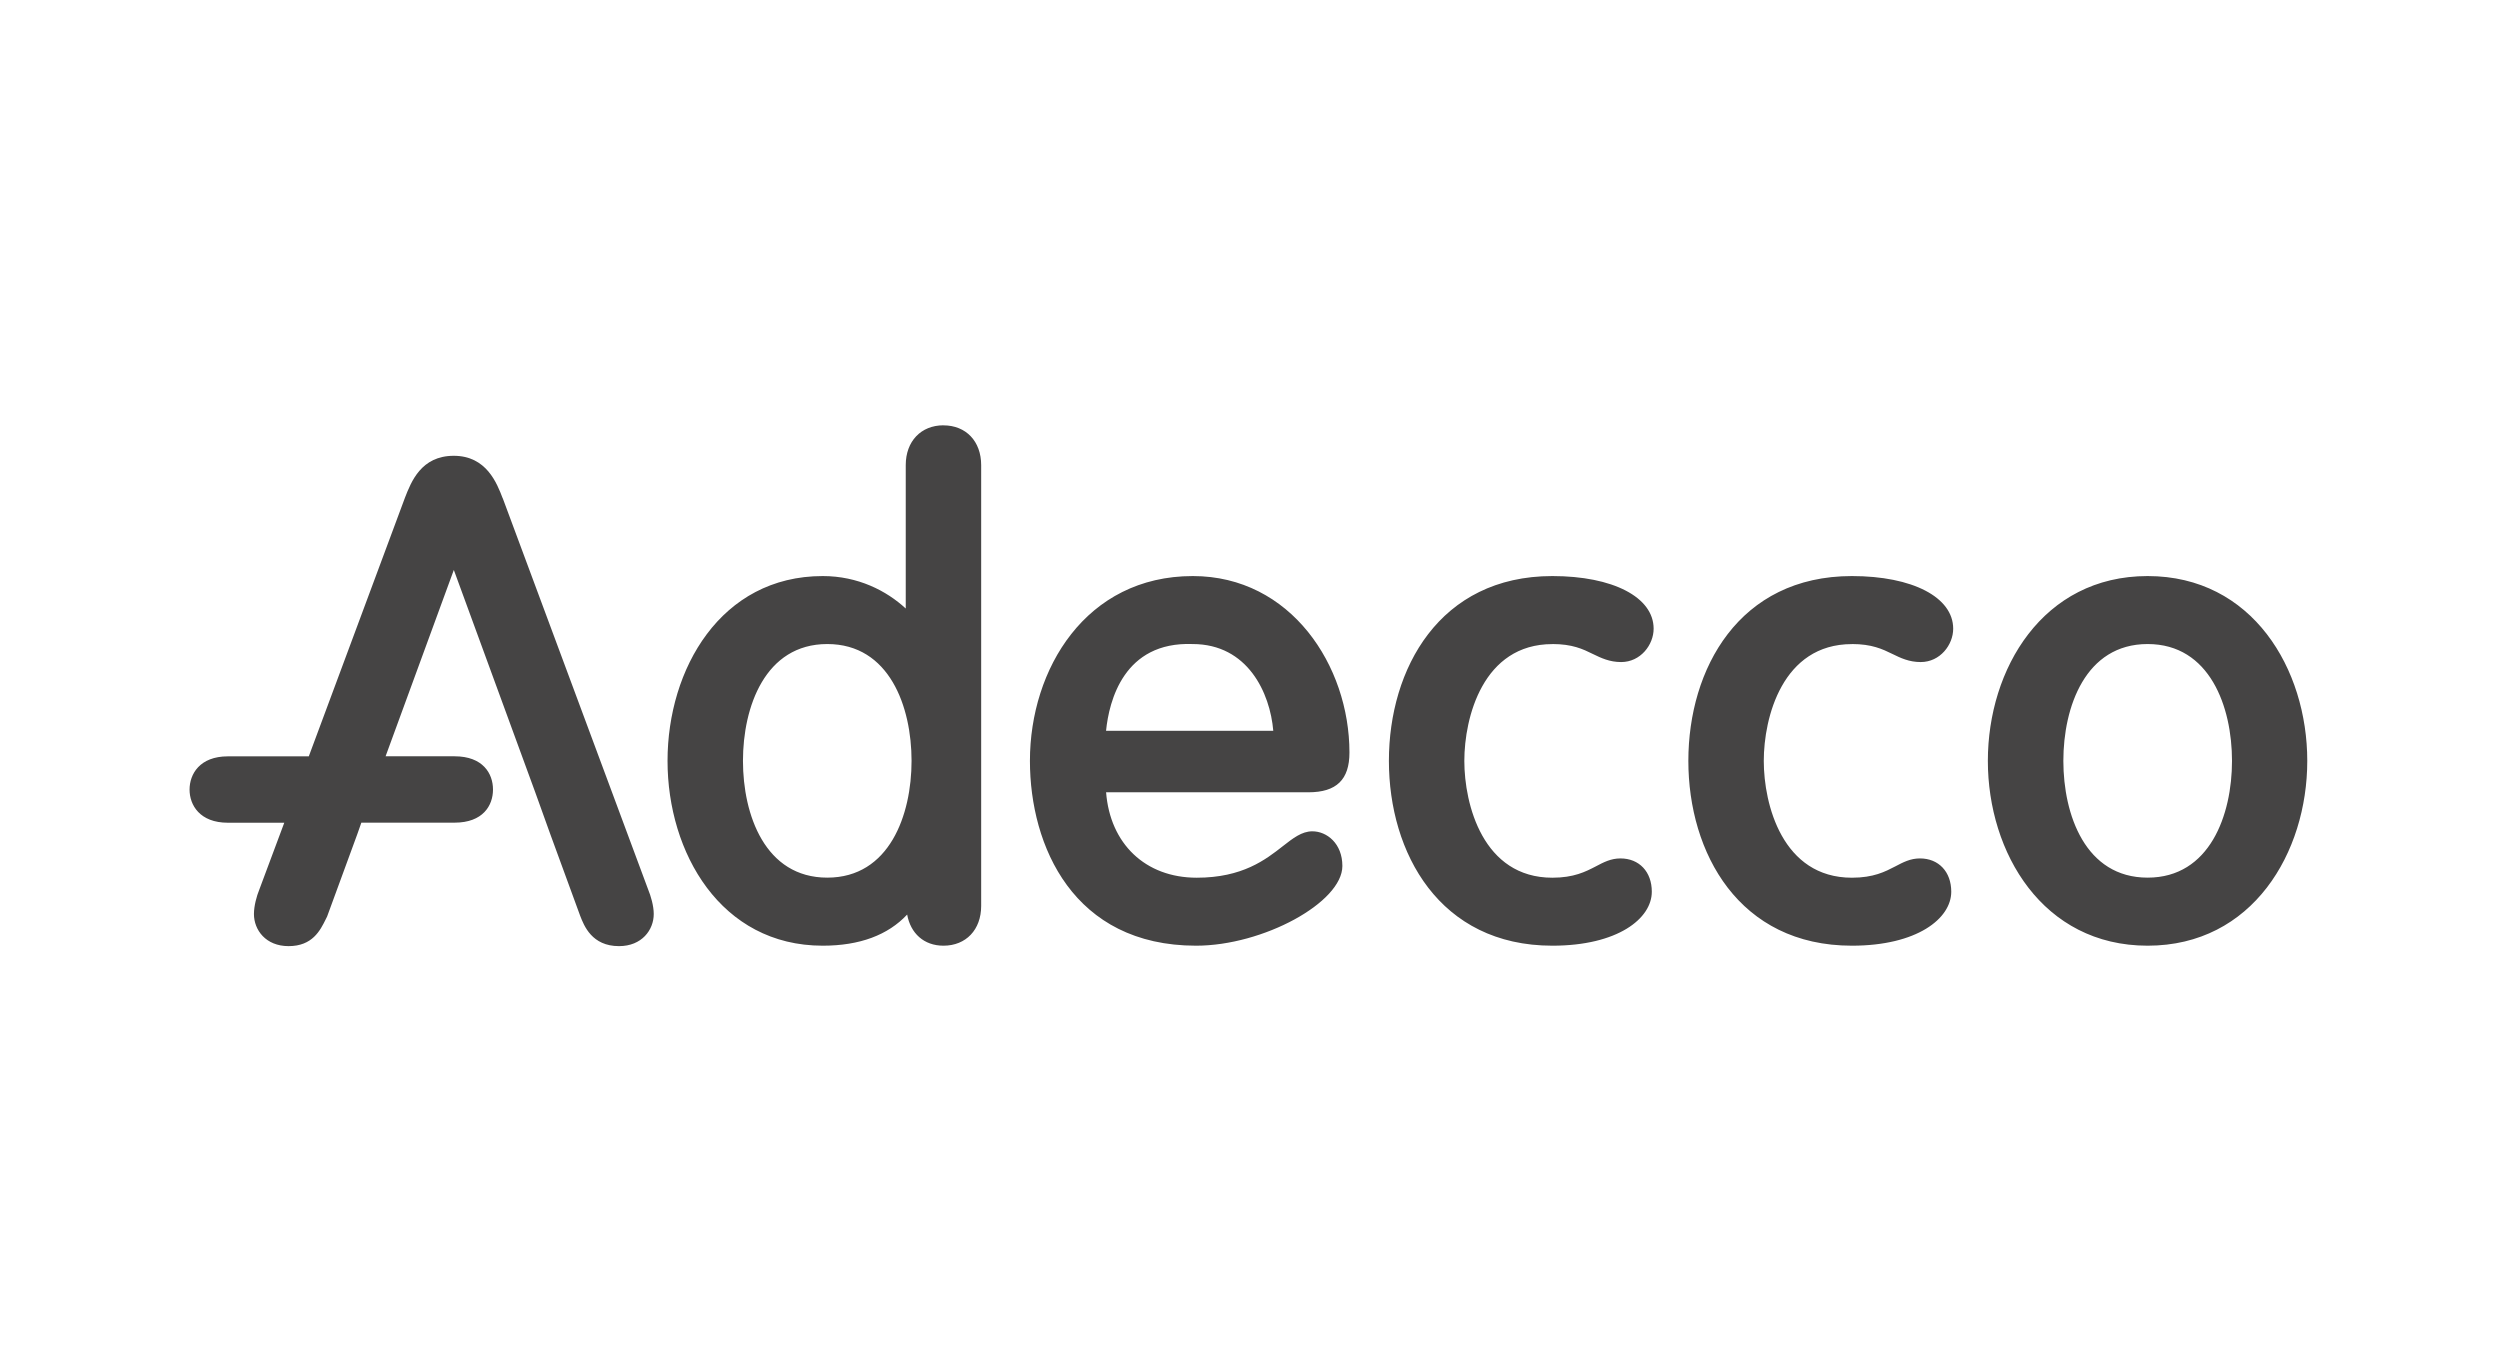<svg xmlns:xlink="http://www.w3.org/1999/xlink" xmlns="http://www.w3.org/2000/svg" width="141" height="77" viewBox="0 0 141 77" fill="none"><path d="M53.213 23.987C51.943 23.987 51.084 24.89 51.084 26.23V34.32C50 33.319 48.393 32.49 46.402 32.49C40.652 32.49 37.649 37.734 37.649 42.913C37.649 48.093 40.652 53.337 46.402 53.337C48.486 53.337 50.078 52.739 51.164 51.581C51.354 52.636 52.107 53.337 53.21 53.337C54.483 53.337 55.338 52.436 55.338 51.094V26.233C55.338 24.89 54.483 23.99 53.21 23.99L53.213 23.987ZM46.659 49.499C43.148 49.499 41.903 45.953 41.903 42.913C41.903 39.873 43.148 36.324 46.659 36.324C50.171 36.324 51.412 39.87 51.412 42.913C51.412 45.956 50.168 49.499 46.659 49.499ZM104.449 36.324C105.568 36.324 106.163 36.605 106.735 36.885C107.195 37.111 107.674 37.34 108.327 37.34C109.424 37.34 110.16 36.366 110.16 35.459C110.16 33.684 107.864 32.49 104.449 32.49C98.079 32.49 95.223 37.727 95.223 42.913C95.223 48.099 98.075 53.337 104.449 53.337C108.121 53.337 110.051 51.807 110.051 50.293C110.051 49.167 109.34 48.415 108.285 48.415C107.745 48.415 107.337 48.632 106.896 48.864C106.317 49.164 105.665 49.503 104.449 49.503C100.523 49.503 99.477 45.362 99.477 42.916C99.477 40.47 100.523 36.327 104.449 36.327V36.324ZM28.352 28.105C28.027 27.256 27.436 25.707 25.593 25.707C23.75 25.707 23.191 27.175 22.844 28.059C22.831 28.085 19.795 36.249 17.416 42.658H12.852C11.257 42.658 10.691 43.668 10.691 44.533C10.691 45.398 11.261 46.402 12.852 46.402H16.033C15.19 48.654 14.621 50.184 14.621 50.184C14.479 50.529 14.322 51.09 14.322 51.549C14.322 52.452 14.991 53.362 16.274 53.362C17.621 53.362 18.059 52.481 18.377 51.836L18.448 51.694L20.152 47.047C20.152 47.047 20.248 46.763 20.38 46.398H25.638C27.236 46.398 27.805 45.433 27.805 44.53C27.805 43.627 27.236 42.655 25.638 42.655H21.747C22.76 39.877 24.587 34.897 25.596 32.145C26.674 35.088 30.176 44.656 30.179 44.662C30.179 44.669 31.034 47.041 31.034 47.041C31.034 47.05 32.722 51.652 32.722 51.652C32.941 52.214 33.382 53.362 34.912 53.362C36.198 53.362 36.871 52.449 36.871 51.549C36.871 51.09 36.707 50.532 36.552 50.158C36.562 50.181 28.355 28.101 28.355 28.101L28.352 28.105ZM87.554 36.324C88.676 36.324 89.271 36.605 89.837 36.885C90.303 37.111 90.779 37.34 91.432 37.34C92.528 37.34 93.265 36.366 93.265 35.459C93.265 33.684 90.972 32.49 87.554 32.49C81.183 32.49 78.334 37.727 78.334 42.913C78.334 48.099 81.183 53.337 87.554 53.337C91.239 53.337 93.162 51.807 93.162 50.293C93.162 49.167 92.451 48.415 91.393 48.415C90.856 48.415 90.441 48.632 90.004 48.864C89.425 49.164 88.766 49.503 87.554 49.503C83.634 49.503 82.588 45.362 82.588 42.916C82.588 40.47 83.634 36.327 87.554 36.327V36.324ZM121.126 32.49C115.209 32.49 112.115 37.734 112.115 42.913C112.115 48.093 115.212 53.337 121.126 53.337C127.04 53.337 130.13 48.093 130.13 42.913C130.13 37.734 127.04 32.49 121.126 32.49ZM121.126 49.499C117.614 49.499 116.373 45.953 116.373 42.913C116.373 39.873 117.614 36.324 121.126 36.324C124.637 36.324 125.885 39.87 125.885 42.913C125.885 45.956 124.637 49.499 121.126 49.499ZM76.109 42.442C76.109 37.55 72.806 32.49 67.275 32.49C61.246 32.49 58.088 37.734 58.088 42.913C58.088 47.721 60.542 53.337 67.459 53.337C71.234 53.337 75.71 50.9 75.71 48.841C75.71 47.573 74.835 46.886 74.016 46.886C73.421 46.886 72.925 47.276 72.35 47.725C71.391 48.477 70.082 49.503 67.497 49.503C64.59 49.503 62.609 47.583 62.384 44.685H73.797C75.376 44.685 76.109 43.972 76.109 42.445V42.442ZM62.381 41.219C62.551 39.538 63.378 36.178 67.262 36.324C70.369 36.324 71.633 39.076 71.813 41.219H62.381Z" fill="#454444"></path></svg>